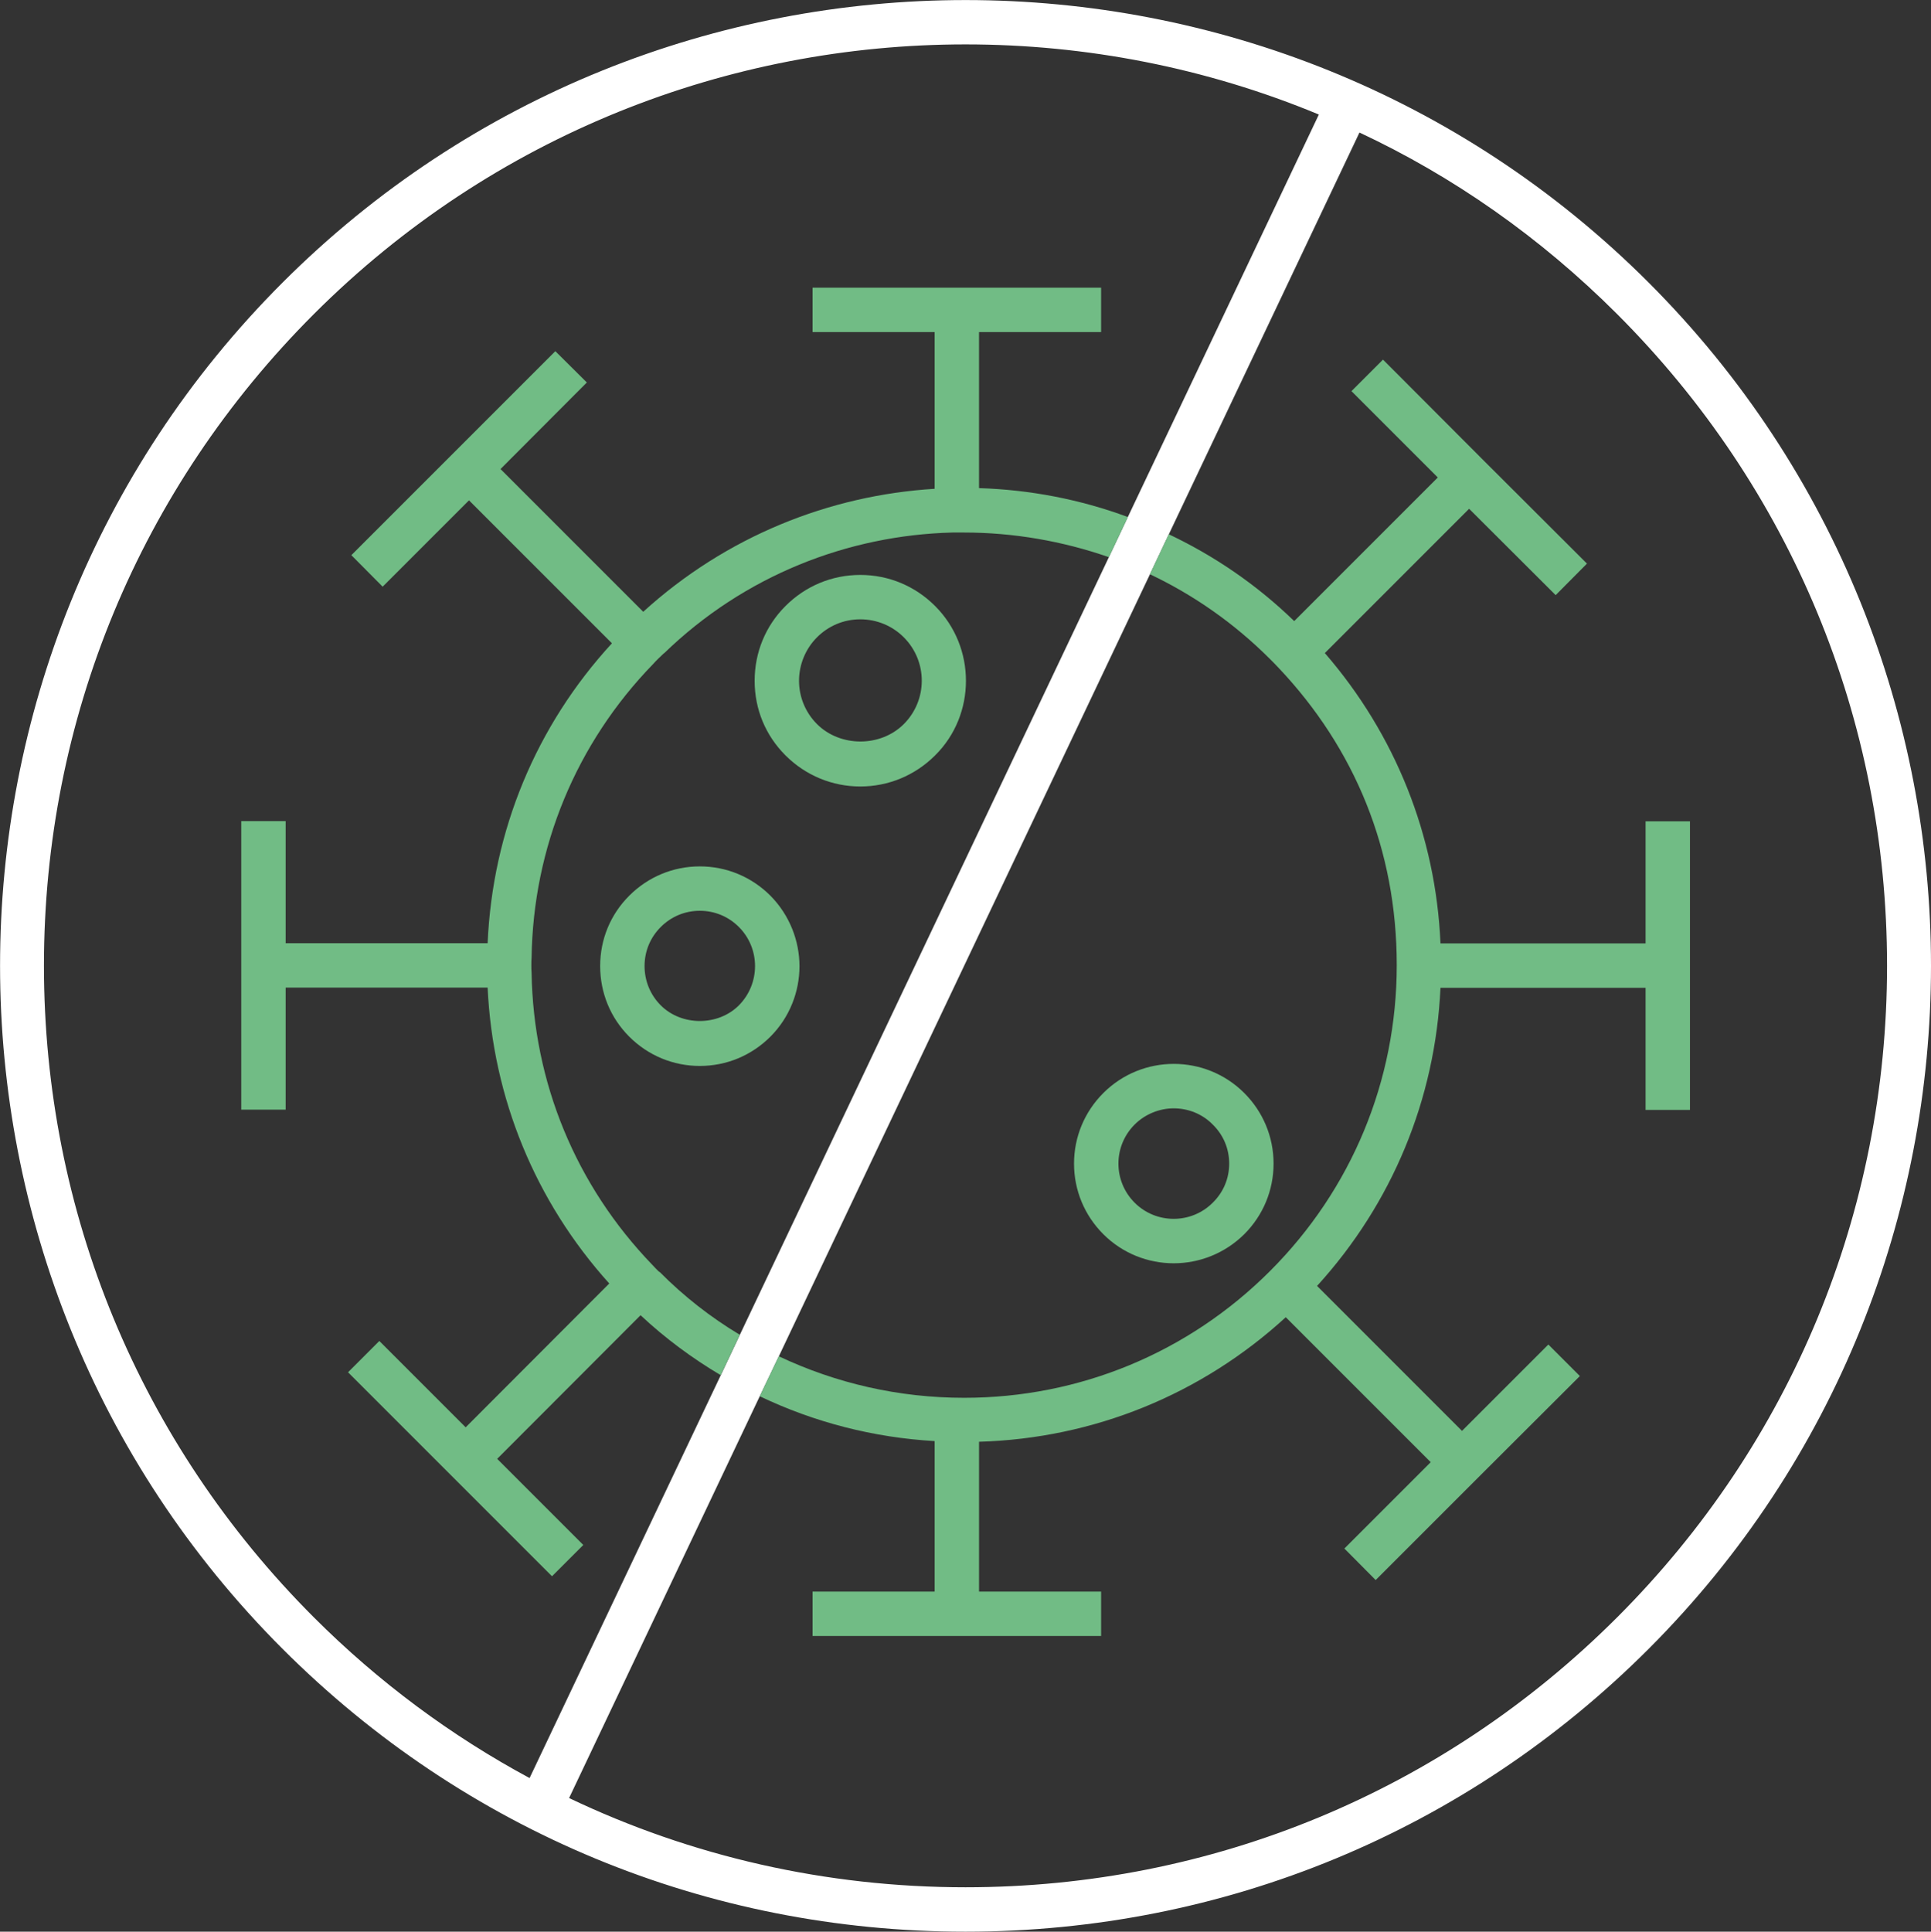 <?xml version="1.0" encoding="UTF-8"?><svg xmlns="http://www.w3.org/2000/svg" id="Ebene_2" data-name="Ebene 2" viewBox="0 0 87 87.02"><rect x="0" y="0" width="87" height="87.02" fill="#333333" stroke="none"/><defs><style> .cls-1 { fill: #71bc85; } .cls-1, .cls-2 { stroke-width: 0px; } .cls-2 { fill: #fff; } </style></defs><g id="Icone"><g><path class="cls-2" d="M74.28,12.73C57.31-4.24,29.7-4.24,12.73,12.73c-16.97,16.97-16.97,44.58,0,61.55,8.22,8.22,19.15,12.74,30.77,12.74s22.56-4.52,30.78-12.74c16.96-16.97,16.96-44.58,0-61.55ZM14.14,72.86c-7.84-7.84-12.16-18.27-12.16-29.36S6.3,21.99,14.14,14.15C22.24,6.05,32.87,2,43.5,2c5.42,0,10.84,1.05,15.92,3.16l-8.61,18.14-.85,1.8h0s-16.63,35.04-16.63,35.04l-.86,1.82-8.61,18.14c-3.53-1.9-6.81-4.33-9.72-7.24ZM72.86,72.86c-7.84,7.84-18.27,12.16-29.36,12.16-6.28,0-12.35-1.39-17.86-4.02l8.59-18.1.86-1.8,16.72-35.23.85-1.8,8.59-18.1c4.21,1.97,8.14,4.71,11.61,8.18,7.84,7.84,12.16,18.26,12.16,29.35s-4.32,21.52-12.16,29.36Z"/><path class="cls-1" d="M50.81,23.3l-.85,1.8c-2.1-.73-4.31-1.11-6.52-1.11h-.11c-.14,0-.27,0-.41,0h-.01c-4.7.12-9.37,1.93-12.99,5.44h-.01c-.09.09-.17.16-.26.25-.08.08-.15.15-.22.23-3.47,3.57-5.41,8.26-5.48,13.24h0c-.01.11-.01.21-.01.32,0,.12,0,.23.01.35h0c.08,4.95,2,9.59,5.43,13.15.09.1.18.19.27.28.02.02.04.04.06.05h.01c1.1,1.11,2.31,2.05,3.61,2.83l-.86,1.82c-1.28-.76-2.5-1.66-3.61-2.7l-6.46,6.47,3.88,3.88-1.41,1.41-9.19-9.19,1.41-1.41,3.89,3.89,6.47-6.48c-3.33-3.69-5.25-8.36-5.48-13.33h-9.1v5.5h-2v-13h2v5.5h9.1c.22-5.06,2.18-9.79,5.6-13.51l-6.44-6.44-3.89,3.89-1.41-1.42,9.19-9.19,1.42,1.41-3.89,3.9,6.43,6.43c3.74-3.4,8.39-5.25,13.13-5.54v-7.06h-5.5v-2h13v2h-5.5v7.03c2.27.07,4.54.5,6.7,1.3Z"/><path class="cls-1" d="M76.14,37v13h-2v-5.5h-9.24c-.23,5.02-2.18,9.72-5.56,13.43l6.53,6.53,3.89-3.89,1.42,1.42-4.6,4.59-4.6,4.6-1.41-1.42,3.89-3.89-6.53-6.53c-3.8,3.48-8.65,5.46-13.82,5.61v6.75h5.5v2h-13v-2h5.5v-6.78c-2.77-.16-5.43-.85-7.88-2.02l.86-1.8c2.58,1.22,5.41,1.87,8.35,1.87,5.2,0,10.1-2.03,13.78-5.71,3.68-3.68,5.71-8.58,5.71-13.78s-1.89-9.76-5.32-13.39c-.13-.14-.26-.27-.39-.4-1.62-1.62-3.45-2.89-5.41-3.82l.85-1.8c2.03.96,3.95,2.26,5.65,3.91l6.47-6.47-3.89-3.89,1.42-1.42,4.59,4.6,4.6,4.59-1.41,1.42-3.9-3.89-6.5,6.5c3.17,3.66,5,8.22,5.21,13.08h9.24v-5.5h2Z"/><path class="cls-1" d="M56.06,49.24c-1.75-1.75-4.6-1.75-6.35,0-.85.85-1.32,1.98-1.32,3.18s.47,2.33,1.32,3.18c.87.87,2.02,1.31,3.17,1.31s2.3-.44,3.18-1.31c.85-.85,1.32-1.98,1.32-3.18s-.47-2.33-1.32-3.18ZM54.64,54.18c-.97.97-2.55.97-3.52,0-.47-.47-.73-1.1-.73-1.76s.26-1.29.73-1.76,1.12-.73,1.76-.73,1.28.24,1.76.73c.48.47.74,1.09.74,1.76s-.26,1.29-.74,1.76Z"/><path class="cls-1" d="M42.13,27.3c-.9-.9-2.09-1.4-3.37-1.4s-2.47.5-3.37,1.4c-.9.9-1.39,2.09-1.39,3.37s.49,2.46,1.39,3.36c.9.9,2.1,1.4,3.37,1.4s2.47-.5,3.37-1.4c.93-.92,1.39-2.14,1.39-3.36s-.46-2.44-1.39-3.37ZM40.72,32.62c-1.05,1.05-2.87,1.04-3.91,0-.52-.52-.81-1.22-.81-1.95s.29-1.44.81-1.96,1.21-.81,1.95-.81,1.44.29,1.96.81c1.08,1.08,1.08,2.83,0,3.91Z"/><path class="cls-1" d="M34.71,40.35c-.85-.85-1.98-1.32-3.18-1.32s-2.33.47-3.18,1.32c-.85.85-1.31,1.97-1.31,3.17s.46,2.33,1.31,3.18c.85.85,1.98,1.32,3.18,1.32s2.33-.47,3.18-1.32c.87-.87,1.31-2.03,1.31-3.17s-.44-2.3-1.31-3.18ZM33.29,45.29c-.94.94-2.58.94-3.52,0-.47-.47-.73-1.1-.73-1.77s.26-1.29.73-1.76c.47-.47,1.09-.73,1.76-.73s1.29.26,1.76.73c.97.97.97,2.55,0,3.53Z"/></g></g></svg>